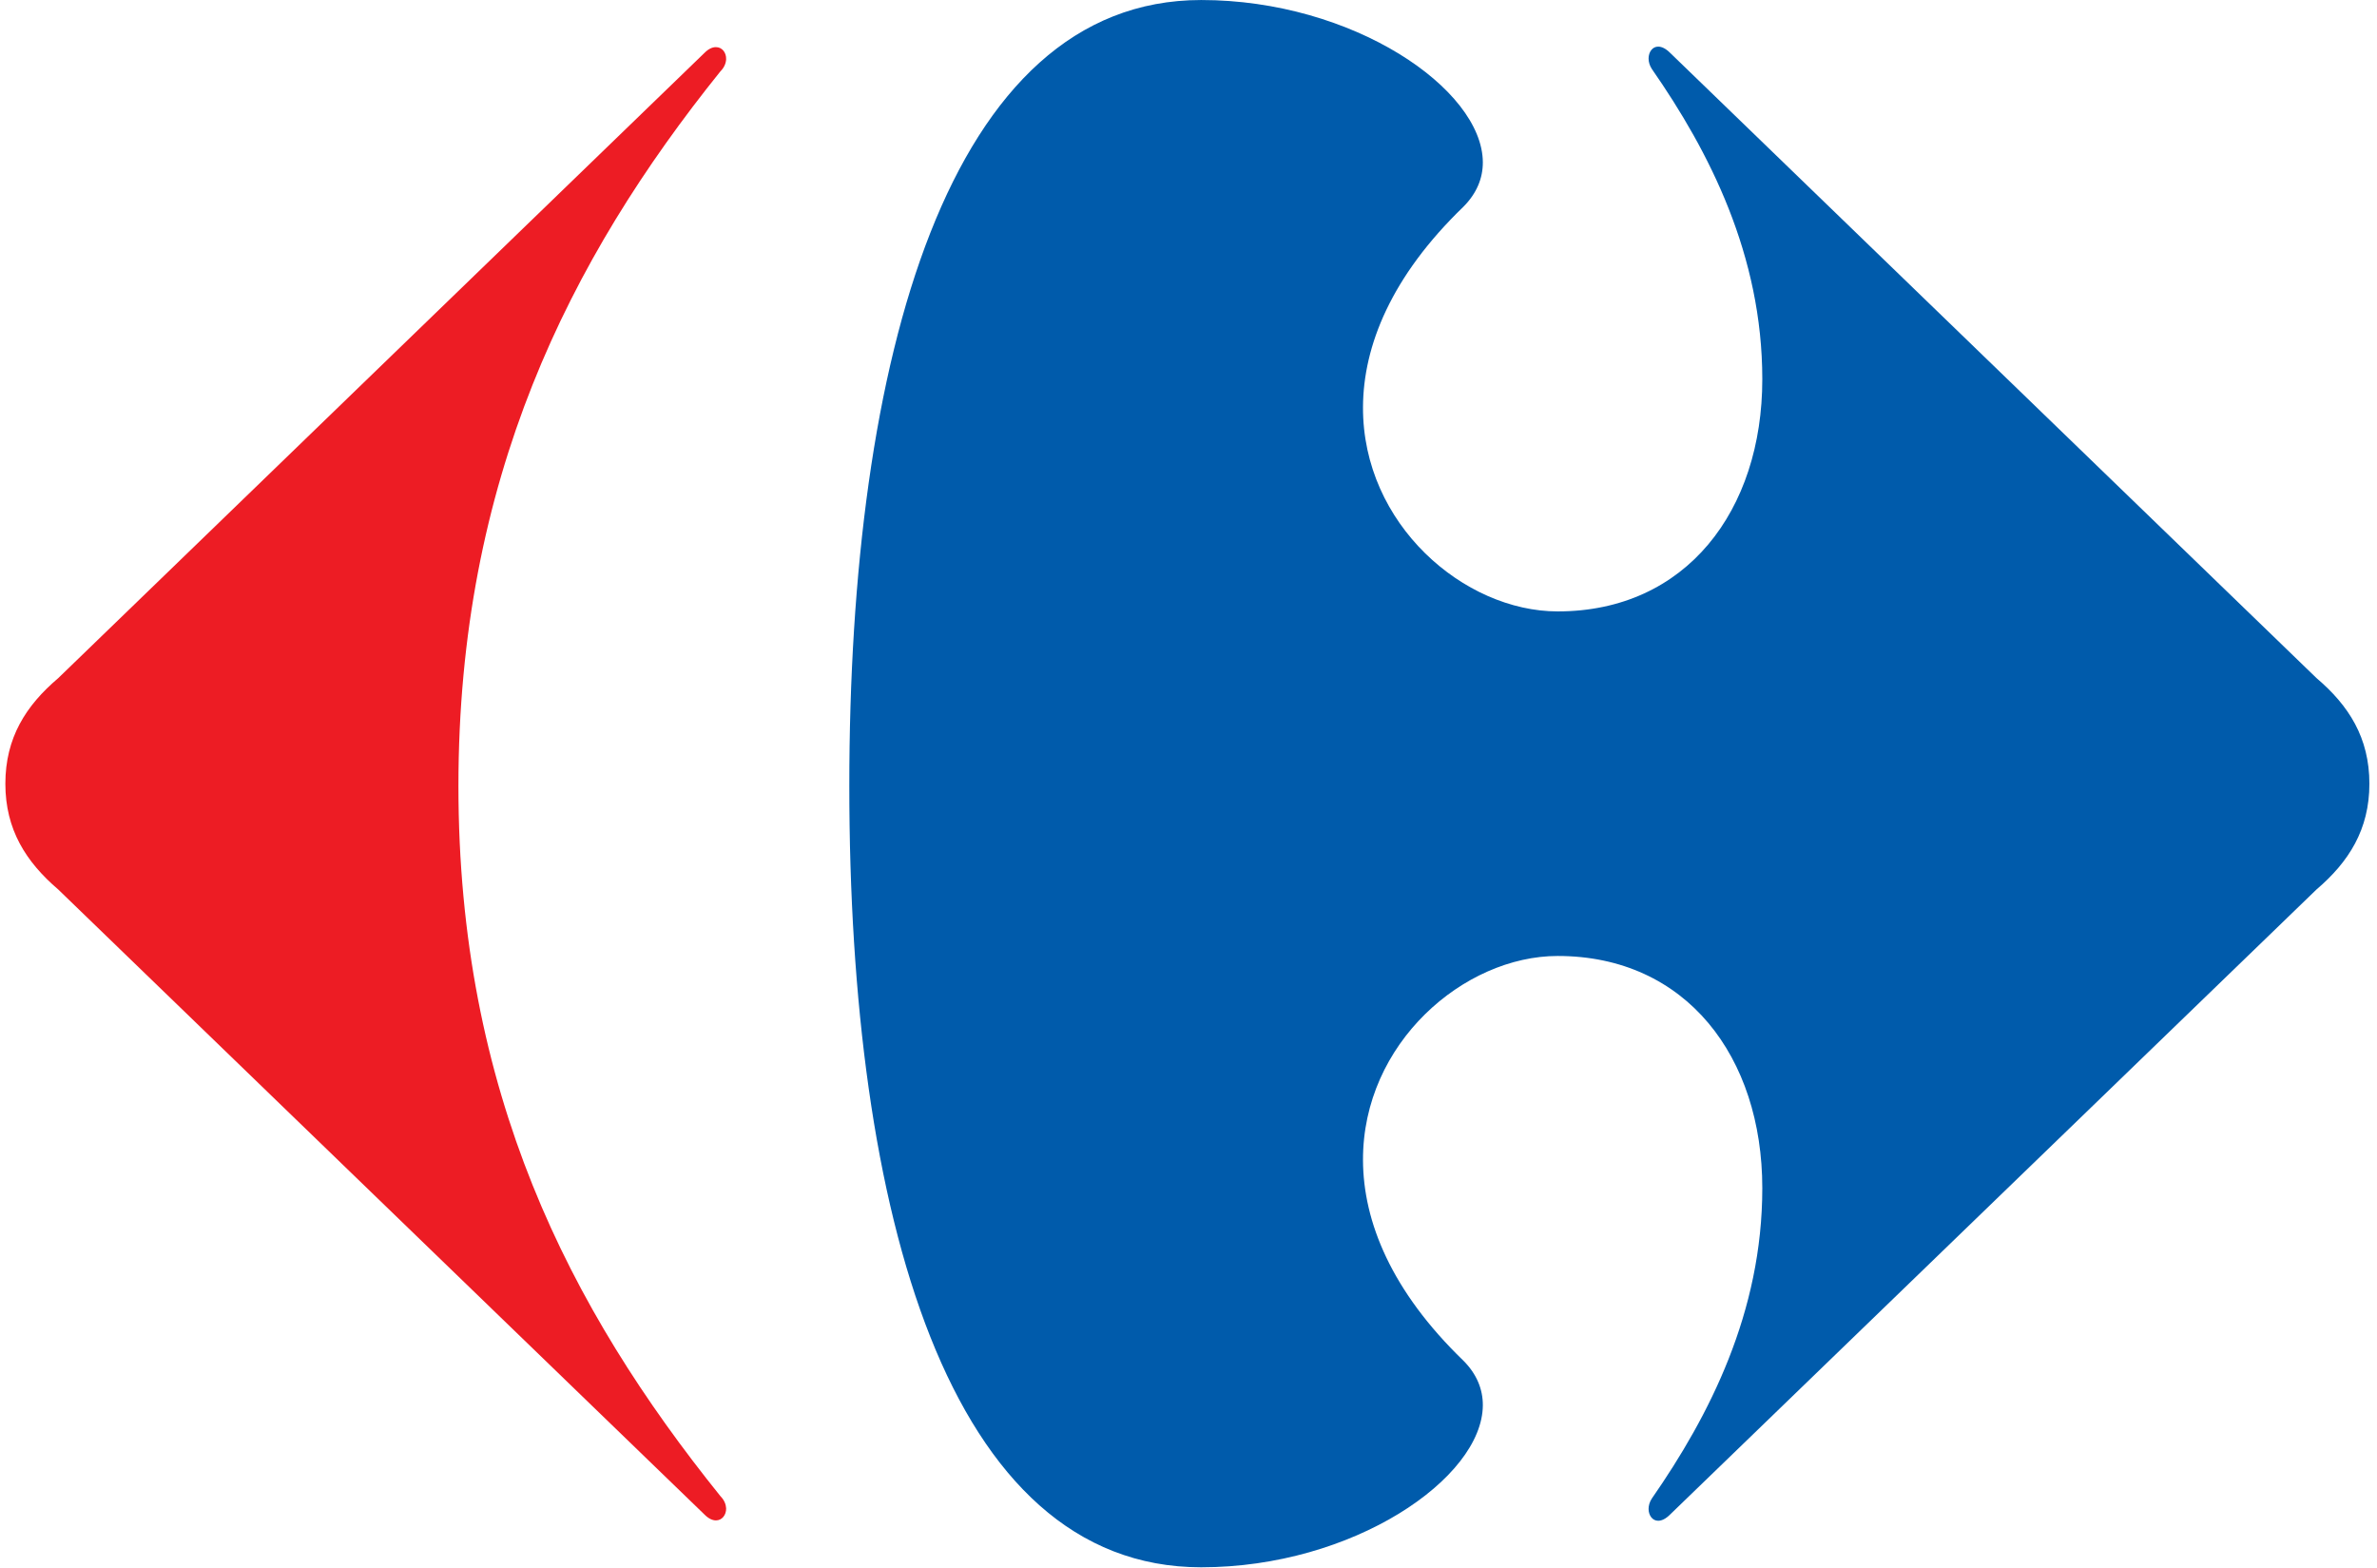 <?xml version="1.0" encoding="UTF-8"?> <svg xmlns="http://www.w3.org/2000/svg" height="256.865" viewBox="0 0 27.241 18.058" width="389.31"><g transform="matrix(.058 0 0 .058 -3.493 -.001)"><path d="m198.959 10.528-128.276 124.097c-6.407 5.44-10.498 11.828-10.498 20.969 0 9.099 4.096 15.51 10.498 20.992l128.276 124.055c.824.842 1.62 1.178 2.297 1.178 1.215 0 2.053-1.105 2.016-2.402-.037-.764-.368-1.643-1.128-2.402-30.109-37.409-52.017-80.313-52.017-140.969 0-60.693 21.908-104.439 52.017-141.876.759-.75 1.091-1.615 1.128-2.398.041-1.326-.801-2.398-2.016-2.398-.677-.014-1.473.318-2.297 1.155" fill="#ed1c24"></path><path d="m297.577.021c-50.227 0-69.852 71.177-69.852 156.015 0 84.865 19.625 155.094 69.852 155.094 30.142 0 55.833-17.651 55.915-32.157.014-3.176-1.21-6.218-3.875-8.874-14.286-13.803-19.873-27.596-19.915-39.77-.092-23.238 20.067-40.548 38.652-40.548 25.548 0 40.617 20.081 40.617 46.085 0 24.642-10.498 45.164-21.922 61.6-.451.672-.654 1.422-.654 2.08.009 1.289.769 2.347 1.905 2.347.69 0 1.5-.368 2.384-1.256l128.308-124.055c6.407-5.477 10.498-11.893 10.498-20.992 0-9.136-4.096-15.529-10.498-20.969l-128.308-124.097c-.879-.879-1.689-1.252-2.384-1.252-1.146 0-1.896 1.068-1.905 2.361 0 .663.203 1.404.654 2.085 11.419 16.412 21.922 36.958 21.922 61.581 0 25.986-15.069 46.085-40.617 46.085-18.585 0-38.744-17.296-38.652-40.539.041-12.174 5.629-25.981 19.915-39.77 2.665-2.669 3.889-5.684 3.875-8.864-.083-14.53-25.774-32.19-55.915-32.19" fill="#005bab"></path></g></svg> 